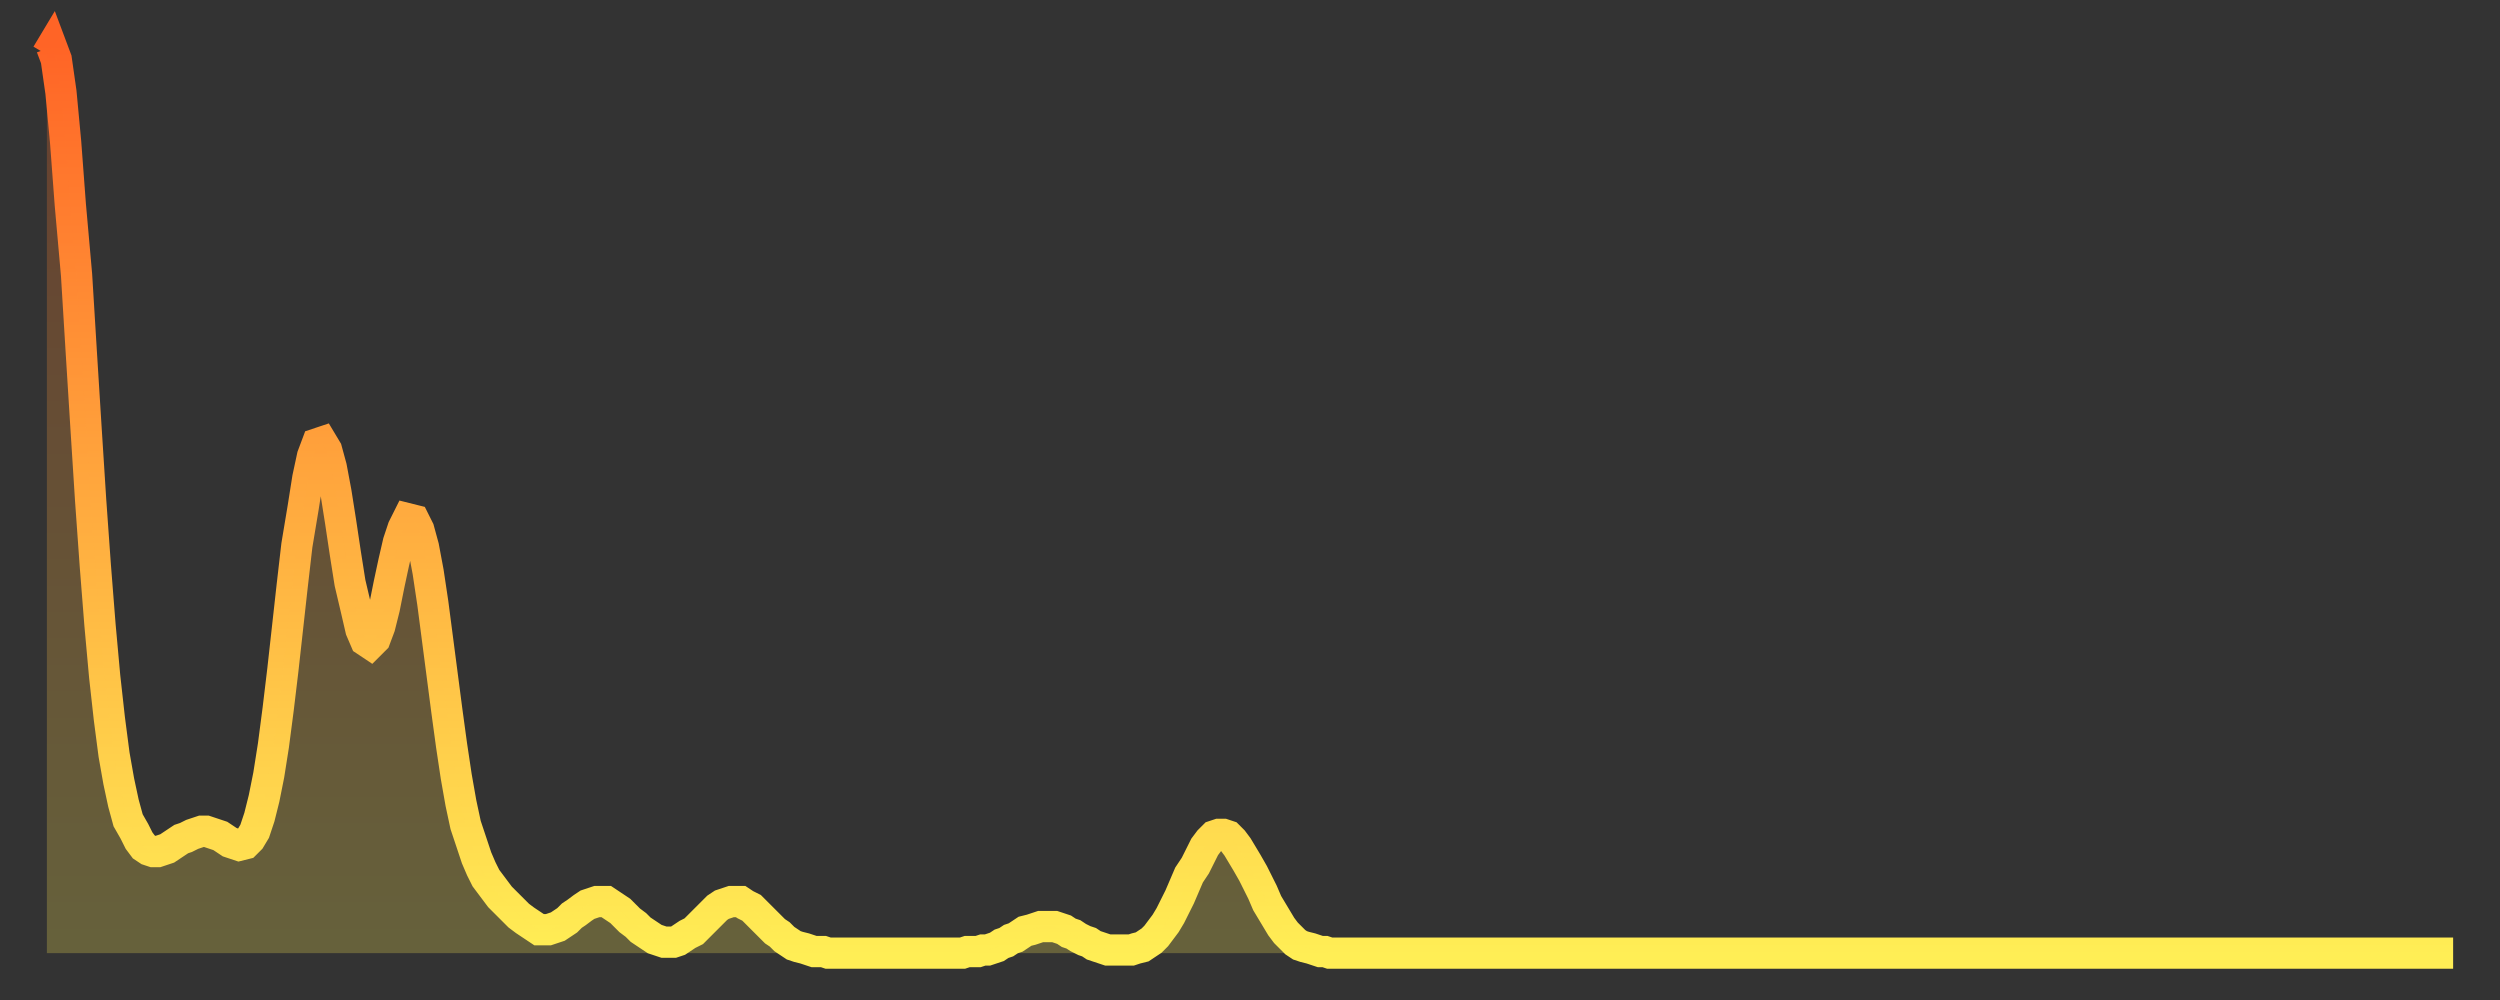 <?xml version="1.0" encoding="utf-8" ?>
<svg baseProfile="full" height="64" version="1.1" width="160" xmlns="http://www.w3.org/2000/svg" xmlns:ev="http://www.w3.org/2001/xml-events" xmlns:xlink="http://www.w3.org/1999/xlink"><rect width="100%" height="100%" fill="#333333" stroke="none"/><defs><linearGradient id="id486788" x1="0" x2="0" y1="0" y2="1"><stop offset="0%" stop-color="#ff6426" /><stop offset="50%" stop-color="#ffa93e" /><stop offset="100%" stop-color="#ffee55" /></linearGradient></defs><g transform="translate(3,3)"><g><path d="M 0.0 0.5 0.3 0.0 0.6 0.8 0.9 2.9 1.2 6.1 1.5 10.1 1.9 14.6 2.2 19.5 2.5 24.3 2.8 29.0 3.1 33.2 3.4 37.0 3.7 40.3 4.0 43.0 4.3 45.3 4.6 47.0 4.9 48.4 5.2 49.5 5.6 50.2 5.9 50.8 6.2 51.2 6.5 51.4 6.8 51.5 7.1 51.5 7.4 51.4 7.7 51.3 8.0 51.1 8.3 50.9 8.6 50.7 8.9 50.6 9.3 50.4 9.6 50.3 9.9 50.2 10.2 50.2 10.5 50.3 10.8 50.4 11.1 50.5 11.4 50.7 11.7 50.9 12.0 51.0 12.3 51.1 12.7 51.0 13.0 50.7 13.3 50.2 13.6 49.3 13.9 48.1 14.2 46.6 14.5 44.7 14.8 42.4 15.1 39.9 15.4 37.2 15.7 34.5 16.0 31.9 16.4 29.5 16.7 27.6 17.0 26.2 17.3 25.4 17.6 25.3 17.9 25.8 18.2 26.9 18.5 28.5 18.8 30.4 19.1 32.4 19.4 34.3 19.8 36.0 20.1 37.3 20.4 38.0 20.7 38.2 21.0 37.9 21.3 37.1 21.6 35.9 21.9 34.4 22.2 33.0 22.5 31.7 22.8 30.8 23.1 30.2 23.5 30.3 23.8 30.9 24.1 32.0 24.4 33.6 24.7 35.6 25.0 37.9 25.3 40.2 25.6 42.5 25.9 44.7 26.2 46.7 26.5 48.4 26.8 49.8 27.2 51.0 27.5 51.9 27.8 52.6 28.1 53.2 28.4 53.6 28.7 54.0 29.0 54.4 29.3 54.7 29.6 55.0 29.9 55.3 30.2 55.6 30.6 55.9 30.9 56.1 31.2 56.3 31.5 56.5 31.8 56.5 32.1 56.5 32.4 56.4 32.7 56.3 33.0 56.1 33.3 55.9 33.6 55.6 33.9 55.4 34.3 55.1 34.6 54.9 34.9 54.8 35.2 54.7 35.5 54.7 35.8 54.7 36.1 54.9 36.4 55.1 36.7 55.3 37.0 55.6 37.3 55.9 37.7 56.2 38.0 56.5 38.3 56.7 38.6 56.9 38.9 57.1 39.2 57.2 39.5 57.3 39.8 57.3 40.1 57.3 40.4 57.2 40.7 57.0 41.0 56.8 41.4 56.6 41.7 56.3 42.0 56.0 42.3 55.7 42.6 55.4 42.9 55.1 43.2 54.9 43.5 54.8 43.8 54.7 44.1 54.7 44.4 54.7 44.7 54.9 45.1 55.1 45.4 55.4 45.7 55.7 46.0 56.0 46.3 56.3 46.6 56.6 46.9 56.8 47.2 57.1 47.5 57.3 47.8 57.5 48.1 57.6 48.5 57.7 48.8 57.8 49.1 57.9 49.4 57.9 49.7 57.9 50.0 58.0 50.3 58.0 50.6 58.0 50.9 58.0 51.2 58.0 51.5 58.0 51.8 58.0 52.2 58.0 52.5 58.0 52.8 58.0 53.1 58.0 53.4 58.0 53.7 58.0 54.0 58.0 54.3 58.0 54.6 58.0 54.9 58.0 55.2 58.0 55.6 58.0 55.9 58.0 56.2 58.0 56.5 58.0 56.8 58.0 57.1 58.0 57.4 58.0 57.7 58.0 58.0 58.0 58.3 58.0 58.6 58.0 58.9 57.9 59.3 57.9 59.6 57.9 59.9 57.8 60.2 57.8 60.5 57.7 60.8 57.6 61.1 57.4 61.4 57.3 61.7 57.1 62.0 57.0 62.3 56.8 62.6 56.6 63.0 56.5 63.3 56.4 63.6 56.3 63.9 56.3 64.2 56.3 64.5 56.3 64.8 56.4 65.1 56.5 65.4 56.7 65.7 56.8 66.0 57.0 66.4 57.2 66.7 57.3 67.0 57.5 67.3 57.6 67.6 57.7 67.9 57.8 68.2 57.8 68.5 57.8 68.8 57.8 69.1 57.8 69.4 57.8 69.7 57.7 70.1 57.6 70.4 57.4 70.7 57.2 71.0 56.9 71.3 56.5 71.6 56.1 71.9 55.6 72.2 55.0 72.5 54.4 72.8 53.7 73.1 53.0 73.5 52.4 73.8 51.8 74.1 51.2 74.4 50.8 74.7 50.5 75.0 50.4 75.3 50.4 75.6 50.5 75.9 50.8 76.2 51.2 76.5 51.7 76.8 52.2 77.2 52.9 77.5 53.5 77.8 54.1 78.1 54.8 78.4 55.3 78.7 55.8 79.0 56.3 79.3 56.7 79.6 57.0 79.9 57.3 80.2 57.5 80.5 57.6 80.9 57.7 81.2 57.8 81.5 57.9 81.8 57.9 82.1 58.0 82.4 58.0 82.7 58.0 83.0 58.0 83.3 58.0 83.6 58.0 83.9 58.0 84.3 58.0 84.6 58.0 84.9 58.0 85.2 58.0 85.5 58.0 85.8 58.0 86.1 58.0 86.4 58.0 86.7 58.0 87.0 58.0 87.3 58.0 87.6 58.0 88.0 58.0 88.3 58.0 88.6 58.0 88.9 58.0 89.2 58.0 89.5 58.0 89.8 58.0 90.1 58.0 90.4 58.0 90.7 58.0 91.0 58.0 91.4 58.0 91.7 58.0 92.0 58.0 92.3 58.0 92.6 58.0 92.9 58.0 93.2 58.0 93.5 58.0 93.8 58.0 94.1 58.0 94.4 58.0 94.7 58.0 95.1 58.0 95.4 58.0 95.7 58.0 96.0 58.0 96.3 58.0 96.6 58.0 96.9 58.0 97.2 58.0 97.5 58.0 97.8 58.0 98.1 58.0 98.4 58.0 98.8 58.0 99.1 58.0 99.4 58.0 99.7 58.0 100.0 58.0 100.3 58.0 100.6 58.0 100.9 58.0 101.2 58.0 101.5 58.0 101.8 58.0 102.2 58.0 102.5 58.0 102.8 58.0 103.1 58.0 103.4 58.0 103.7 58.0 104.0 58.0 104.3 58.0 104.6 58.0 104.9 58.0 105.2 58.0 105.5 58.0 105.9 58.0 106.2 58.0 106.5 58.0 106.8 58.0 107.1 58.0 107.4 58.0 107.7 58.0 108.0 58.0 108.3 58.0 108.6 58.0 108.9 58.0 109.3 58.0 109.6 58.0 109.9 58.0 110.2 58.0 110.5 58.0 110.8 58.0 111.1 58.0 111.4 58.0 111.7 58.0 112.0 58.0 112.3 58.0 112.6 58.0 113.0 58.0 113.3 58.0 113.6 58.0 113.9 58.0 114.2 58.0 114.5 58.0 114.8 58.0 115.1 58.0 115.4 58.0 115.7 58.0 116.0 58.0 116.3 58.0 116.7 58.0 117.0 58.0 117.3 58.0 117.6 58.0 117.9 58.0 118.2 58.0 118.5 58.0 118.8 58.0 119.1 58.0 119.4 58.0 119.7 58.0 120.1 58.0 120.4 58.0 120.7 58.0 121.0 58.0 121.3 58.0 121.6 58.0 121.9 58.0 122.2 58.0 122.5 58.0 122.8 58.0 123.1 58.0 123.4 58.0 123.8 58.0 124.1 58.0 124.4 58.0 124.7 58.0 125.0 58.0 125.3 58.0 125.6 58.0 125.9 58.0 126.2 58.0 126.5 58.0 126.8 58.0 127.2 58.0 127.5 58.0 127.8 58.0 128.1 58.0 128.4 58.0 128.7 58.0 129.0 58.0 129.3 58.0 129.6 58.0 129.9 58.0 130.2 58.0 130.5 58.0 130.9 58.0 131.2 58.0 131.5 58.0 131.8 58.0 132.1 58.0 132.4 58.0 132.7 58.0 133.0 58.0 133.3 58.0 133.6 58.0 133.9 58.0 134.2 58.0 134.6 58.0 134.9 58.0 135.2 58.0 135.5 58.0 135.8 58.0 136.1 58.0 136.4 58.0 136.7 58.0 137.0 58.0 137.3 58.0 137.6 58.0 138.0 58.0 138.3 58.0 138.6 58.0 138.9 58.0 139.2 58.0 139.5 58.0 139.8 58.0 140.1 58.0 140.4 58.0 140.7 58.0 141.0 58.0 141.3 58.0 141.7 58.0 142.0 58.0 142.3 58.0 142.6 58.0 142.9 58.0 143.2 58.0 143.5 58.0 143.8 58.0 144.1 58.0 144.4 58.0 144.7 58.0 145.1 58.0 145.4 58.0 145.7 58.0 146.0 58.0 146.3 58.0 146.6 58.0 146.9 58.0 147.2 58.0 147.5 58.0 147.8 58.0 148.1 58.0 148.4 58.0 148.8 58.0 149.1 58.0 149.4 58.0 149.7 58.0 150.0 58.0 150.3 58.0 150.6 58.0 150.9 58.0 151.2 58.0 151.5 58.0 151.8 58.0 152.1 58.0 152.5 58.0 152.8 58.0 153.1 58.0 153.4 58.0 153.7 58.0 154.0 58.0" fill="none" id="graph-curve" opacity="1" stroke="url(#id486788)" stroke-width="2" /><path d="M 0 58 L 0.0 0.5 0.3 0.0 0.6 0.8 0.9 2.9 1.2 6.1 1.5 10.1 1.9 14.6 2.2 19.5 2.5 24.3 2.8 29.0 3.1 33.2 3.4 37.0 3.7 40.3 4.0 43.0 4.3 45.3 4.6 47.0 4.9 48.4 5.2 49.5 5.6 50.2 5.9 50.8 6.2 51.2 6.5 51.4 6.8 51.5 7.1 51.5 7.4 51.4 7.7 51.3 8.0 51.1 8.3 50.9 8.6 50.7 8.9 50.6 9.3 50.4 9.6 50.3 9.9 50.2 10.2 50.2 10.5 50.3 10.8 50.4 11.1 50.5 11.4 50.7 11.7 50.9 12.0 51.0 12.3 51.1 12.7 51.0 13.0 50.7 13.3 50.2 13.6 49.3 13.9 48.1 14.2 46.6 14.5 44.7 14.8 42.4 15.1 39.9 15.4 37.2 15.7 34.5 16.0 31.9 16.4 29.5 16.7 27.6 17.0 26.2 17.3 25.4 17.6 25.3 17.9 25.8 18.2 26.9 18.5 28.5 18.8 30.4 19.1 32.4 19.4 34.3 19.8 36.0 20.1 37.3 20.4 38.0 20.7 38.2 21.0 37.9 21.3 37.1 21.6 35.9 21.9 34.4 22.2 33.0 22.5 31.7 22.8 30.8 23.1 30.2 23.5 30.3 23.8 30.9 24.1 32.0 24.4 33.6 24.7 35.6 25.0 37.9 25.3 40.2 25.6 42.5 25.9 44.7 26.2 46.7 26.5 48.4 26.8 49.8 27.2 51.0 27.5 51.9 27.8 52.6 28.1 53.2 28.4 53.6 28.7 54.0 29.0 54.4 29.3 54.7 29.6 55.0 29.9 55.3 30.2 55.6 30.6 55.9 30.9 56.1 31.2 56.3 31.5 56.5 31.8 56.5 32.1 56.5 32.4 56.4 32.7 56.3 33.0 56.1 33.3 55.9 33.6 55.6 33.9 55.4 34.3 55.1 34.6 54.9 34.9 54.8 35.2 54.7 35.5 54.7 35.8 54.7 36.1 54.9 36.4 55.1 36.7 55.3 37.0 55.6 37.3 55.9 37.7 56.2 38.0 56.5 38.3 56.7 38.6 56.9 38.9 57.1 39.2 57.2 39.5 57.3 39.8 57.3 40.1 57.3 40.4 57.2 40.7 57.0 41.0 56.8 41.4 56.6 41.7 56.3 42.0 56.0 42.3 55.7 42.6 55.4 42.9 55.1 43.2 54.9 43.5 54.8 43.8 54.7 44.1 54.7 44.4 54.7 44.7 54.9 45.1 55.1 45.4 55.4 45.7 55.7 46.0 56.0 46.3 56.3 46.6 56.6 46.9 56.8 47.2 57.1 47.5 57.3 47.8 57.5 48.1 57.6 48.5 57.7 48.8 57.8 49.1 57.9 49.4 57.9 49.7 57.9 50.0 58.0 50.3 58.0 50.6 58.0 50.9 58.0 51.2 58.0 51.5 58.0 51.8 58.0 52.2 58.0 52.5 58.0 52.8 58.0 53.1 58.0 53.4 58.0 53.7 58.0 54.0 58.0 54.3 58.0 54.6 58.0 54.9 58.0 55.2 58.0 55.6 58.0 55.9 58.0 56.2 58.0 56.5 58.0 56.8 58.0 57.1 58.0 57.4 58.0 57.7 58.0 58.0 58.0 58.3 58.0 58.6 58.0 58.9 57.9 59.3 57.9 59.6 57.9 59.9 57.8 60.2 57.8 60.5 57.7 60.8 57.6 61.1 57.4 61.4 57.3 61.7 57.1 62.0 57.0 62.3 56.8 62.6 56.6 63.0 56.5 63.3 56.4 63.6 56.3 63.9 56.3 64.2 56.3 64.5 56.3 64.8 56.4 65.1 56.5 65.4 56.7 65.7 56.8 66.0 57.0 66.4 57.2 66.7 57.3 67.0 57.5 67.3 57.6 67.6 57.7 67.9 57.8 68.2 57.8 68.5 57.8 68.8 57.8 69.1 57.8 69.4 57.8 69.7 57.7 70.1 57.6 70.4 57.4 70.7 57.2 71.0 56.9 71.3 56.5 71.6 56.1 71.9 55.6 72.2 55.0 72.5 54.4 72.8 53.7 73.1 53.0 73.5 52.4 73.8 51.8 74.1 51.2 74.4 50.8 74.7 50.5 75.0 50.4 75.3 50.4 75.6 50.5 75.9 50.8 76.2 51.2 76.5 51.7 76.8 52.2 77.2 52.9 77.5 53.5 77.8 54.1 78.1 54.8 78.4 55.3 78.7 55.8 79.0 56.3 79.3 56.7 79.6 57.0 79.9 57.3 80.2 57.5 80.5 57.6 80.9 57.7 81.2 57.8 81.5 57.9 81.8 57.9 82.1 58.0 82.4 58.0 82.7 58.0 83.0 58.0 83.3 58.0 83.6 58.0 83.9 58.0 84.3 58.0 84.6 58.0 84.9 58.0 85.2 58.0 85.5 58.0 85.8 58.0 86.1 58.0 86.4 58.0 86.7 58.0 87.0 58.0 87.3 58.0 87.6 58.0 88.0 58.0 88.3 58.0 88.6 58.0 88.9 58.0 89.2 58.0 89.5 58.0 89.8 58.0 90.1 58.0 90.4 58.0 90.7 58.0 91.0 58.0 91.4 58.0 91.7 58.0 92.0 58.0 92.3 58.0 92.6 58.0 92.9 58.0 93.2 58.0 93.5 58.0 93.8 58.0 94.1 58.0 94.4 58.0 94.7 58.0 95.1 58.0 95.4 58.0 95.7 58.0 96.0 58.0 96.3 58.0 96.6 58.0 96.9 58.0 97.2 58.0 97.5 58.0 97.8 58.0 98.1 58.0 98.4 58.0 98.8 58.0 99.1 58.0 99.4 58.0 99.7 58.0 100.0 58.0 100.3 58.0 100.6 58.0 100.9 58.0 101.2 58.0 101.5 58.0 101.8 58.0 102.2 58.0 102.5 58.0 102.8 58.0 103.1 58.0 103.4 58.0 103.7 58.0 104.0 58.0 104.3 58.0 104.6 58.0 104.9 58.0 105.2 58.0 105.5 58.0 105.9 58.0 106.2 58.0 106.5 58.0 106.8 58.0 107.1 58.0 107.4 58.0 107.7 58.0 108.0 58.0 108.3 58.0 108.6 58.0 108.9 58.0 109.3 58.0 109.6 58.0 109.9 58.0 110.2 58.0 110.5 58.0 110.8 58.0 111.1 58.0 111.4 58.0 111.7 58.0 112.0 58.0 112.3 58.0 112.6 58.0 113.0 58.0 113.3 58.0 113.6 58.0 113.9 58.0 114.2 58.0 114.5 58.0 114.8 58.0 115.1 58.0 115.4 58.0 115.7 58.0 116.0 58.0 116.3 58.0 116.7 58.0 117.0 58.0 117.3 58.0 117.6 58.0 117.9 58.0 118.2 58.0 118.5 58.0 118.8 58.0 119.1 58.0 119.4 58.0 119.7 58.0 120.1 58.0 120.4 58.0 120.7 58.0 121.0 58.0 121.3 58.0 121.6 58.0 121.9 58.0 122.2 58.0 122.5 58.0 122.8 58.0 123.1 58.0 123.4 58.0 123.8 58.0 124.1 58.0 124.4 58.0 124.7 58.0 125.0 58.0 125.3 58.0 125.6 58.0 125.9 58.0 126.2 58.0 126.5 58.0 126.8 58.0 127.2 58.0 127.5 58.0 127.8 58.0 128.1 58.0 128.4 58.0 128.7 58.0 129.0 58.0 129.3 58.0 129.6 58.0 129.9 58.0 130.2 58.0 130.5 58.0 130.9 58.0 131.2 58.0 131.5 58.0 131.8 58.0 132.1 58.0 132.4 58.0 132.7 58.0 133.0 58.0 133.3 58.0 133.6 58.0 133.9 58.0 134.2 58.0 134.6 58.0 134.9 58.0 135.2 58.0 135.5 58.0 135.8 58.0 136.1 58.0 136.4 58.0 136.7 58.0 137.0 58.0 137.3 58.0 137.6 58.0 138.0 58.0 138.3 58.0 138.6 58.0 138.9 58.0 139.2 58.0 139.5 58.0 139.8 58.0 140.1 58.0 140.4 58.0 140.7 58.0 141.0 58.0 141.3 58.0 141.7 58.0 142.0 58.0 142.3 58.0 142.6 58.0 142.9 58.0 143.2 58.0 143.5 58.0 143.8 58.0 144.1 58.0 144.4 58.0 144.7 58.0 145.1 58.0 145.4 58.0 145.7 58.0 146.0 58.0 146.3 58.0 146.6 58.0 146.9 58.0 147.2 58.0 147.5 58.0 147.8 58.0 148.1 58.0 148.4 58.0 148.8 58.0 149.1 58.0 149.4 58.0 149.7 58.0 150.0 58.0 150.3 58.0 150.6 58.0 150.9 58.0 151.2 58.0 151.5 58.0 151.8 58.0 152.1 58.0 152.5 58.0 152.8 58.0 153.1 58.0 153.4 58.0 153.7 58.0 154.0 58.0 154 58" fill="url(#id486788)" fill-opacity=".25" id="graph-shadow" /></g></g></svg>